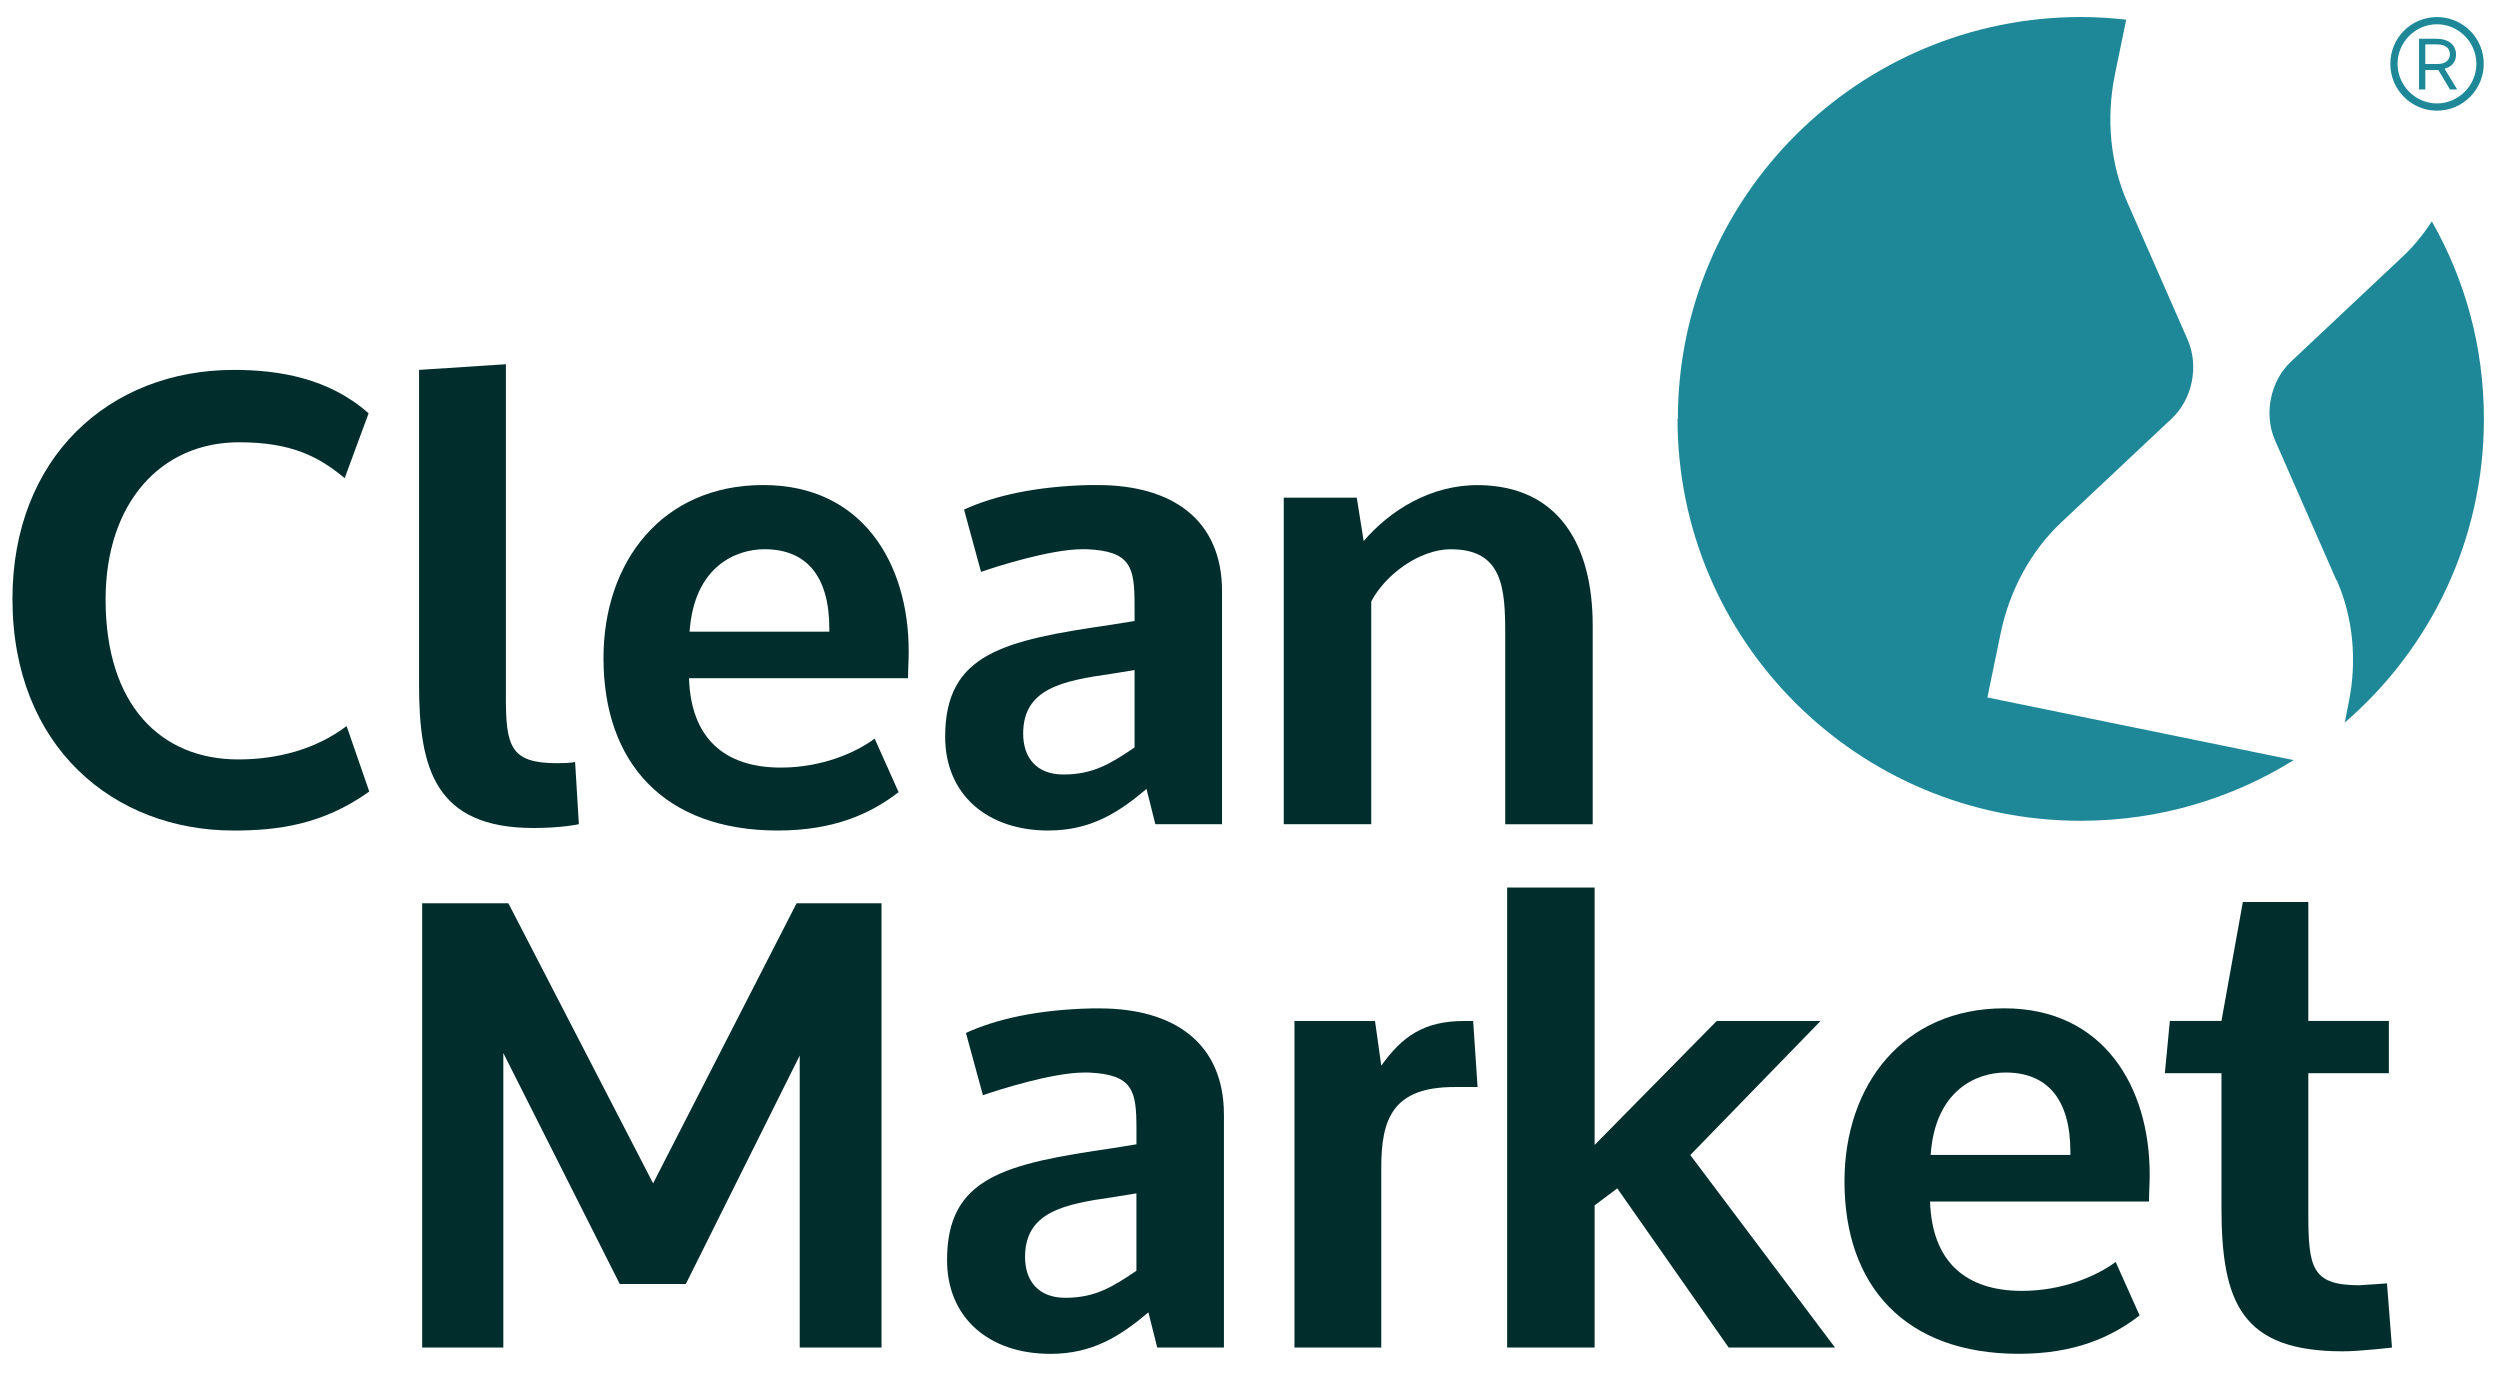 <?xml version="1.0" encoding="UTF-8"?>
<svg id="Layer_1" xmlns="http://www.w3.org/2000/svg" version="1.1" viewBox="0 0 75.474 41.502">
  <!-- Generator: Adobe Illustrator 29.7.1, SVG Export Plug-In . SVG Version: 2.1.1 Build 8)  -->
  <g>
    <path d="M7.044,25.073c-3.609,0-6.668-2.527-6.668-6.991,0-4.255,2.906-6.915,6.687-6.915,1.349,0,2.869.247,4.065,1.311l-.722,1.957c-.779-.646-1.596-1.083-3.191-1.083-2.355,0-4.027,1.824-4.027,4.749,0,3.192,1.672,4.826,4.008,4.826,1.178,0,2.337-.304,3.268-1.007l.684,1.976c-1.406,1.007-2.774,1.178-4.104,1.178h0Z" fill="#022d2d"/>
    <path d="M15.272,21.026c0,1.501.133,2.014,1.539,2.014.475,0,.551-.038.551-.038l.114,1.881s-.513.114-1.368.114c-2.982,0-3.457-1.805-3.457-4.331v-9.499l2.622-.171v10.03h-.001Z" fill="#022d2d"/>
    <path d="M20.801,20.476c.057,1.805,1.064,2.697,2.774,2.697,1.216,0,2.242-.437,2.831-.874l.722,1.615c-.855.665-1.976,1.159-3.647,1.159-3.419,0-5.262-2.033-5.262-5.206,0-2.907,1.767-5.224,4.825-5.224,3.001,0,4.389,2.375,4.389,5.015v.038c0,.247-.019.494-.019.741v.038h-6.613ZM25.037,19.07v-.095c0-1.596-.703-2.394-1.957-2.394-.855,0-2.127.513-2.261,2.489h4.218Z" fill="#022d2d"/>
    <path d="M31.65,25.073c-1.843,0-3.116-1.083-3.116-2.831,0-2.508,1.748-2.907,5.015-3.381l.703-.114v-.456c0-1.159-.095-1.653-1.444-1.71h-.133c-.969,0-2.622.532-3.058.684l-.513-1.881c.912-.418,2.166-.703,3.799-.741h.228c2.28,0,3.762,1.063,3.762,3.21v7.029h-2.014l-.266-1.064c-.855.722-1.691,1.254-2.963,1.254h0ZM34.252,22.565v-2.336l-.703.114c-1.463.209-2.66.437-2.66,1.805,0,.722.399,1.234,1.216,1.234.912,0,1.444-.342,2.147-.817Z" fill="#022d2d"/>
    <path d="M43.809,16.581c-.968,0-1.994.779-2.412,1.577v6.725h-2.641v-9.859h2.204l.209,1.311c.779-.912,2.014-1.709,3.495-1.69,2.394.038,3.419,1.805,3.419,4.236v6.003h-2.641v-5.756c0-1.368-.075-2.545-1.634-2.545v-.002Z" fill="#022d2d"/>
  </g>
  <g>
    <path d="M24.143,31.867l-3.438,6.896h-1.995l-3.515-6.972v8.891h-2.45v-13.412h2.603l4.369,8.454,4.331-8.454h2.565v13.412h-2.47v-8.814h0Z" fill="#022d2d"/>
    <path d="M31.706,40.872c-1.843,0-3.115-1.083-3.115-2.831,0-2.508,1.748-2.906,5.016-3.381l.702-.114v-.456c0-1.159-.095-1.652-1.443-1.71h-.133c-.969,0-2.622.532-3.059.685l-.513-1.881c.911-.418,2.165-.703,3.799-.741h.229c2.279,0,3.761,1.063,3.761,3.211v7.028h-2.014l-.266-1.063c-.854.722-1.69,1.254-2.964,1.254h0ZM34.308,38.364v-2.337l-.702.114c-1.463.209-2.66.437-2.66,1.805,0,.722.399,1.234,1.216,1.234.912,0,1.444-.342,2.146-.816Z" fill="#022d2d"/>
    <path d="M44.474,30.822l.134,1.995h-.703c-1.863,0-2.205.969-2.205,2.432v5.433h-2.621v-9.859h2.432l.189,1.349c.627-.874,1.273-1.349,2.508-1.349h.266Z" fill="#022d2d"/>
    <path d="M48.141,26.795v7.77l3.686-3.742h3.135l-3.933,4.047,4.369,5.812h-3.21l-3.363-4.806-.684.513v4.293h-2.641v-13.887s2.641,0,2.641,0Z" fill="#022d2d"/>
    <path d="M58.268,36.274c.057,1.805,1.063,2.697,2.773,2.697,1.216,0,2.241-.437,2.83-.873l.723,1.614c-.855.665-1.977,1.159-3.647,1.159-3.42,0-5.263-2.033-5.263-5.205,0-2.907,1.767-5.225,4.825-5.225,3.002,0,4.389,2.375,4.389,5.016v.038c0,.246-.02.493-.02.74v.038h-6.61ZM62.504,34.869v-.096c0-1.596-.703-2.394-1.957-2.394-.854,0-2.128.513-2.261,2.489h4.218Z" fill="#022d2d"/>
    <path d="M69.687,36.598c0,1.672.095,2.203,1.539,2.203.057,0,.836-.057.836-.057l.151,1.938s-.969.114-1.481.114c-3.059,0-3.667-1.463-3.667-4.351v-4.046h-1.709l.151-1.577h1.558l.646-3.591h1.976v3.591h2.432v1.577h-2.432v4.198h0Z" fill="#022d2d"/>
  </g>
  <path d="M70.549,17.523c.488,1.115.617,2.418.358,3.682l-.119.607c2.578-2.219,4.2-5.504,4.2-9.166,0-2.17-.567-4.2-1.572-5.961-.269.408-.577.786-.926,1.105l-3.324,3.125c-.627.587-.826,1.582-.488,2.369l1.861,4.24h.01Z" fill="#1e8898"/>
  <path d="M50.644,12.647c0,6.698,5.444,12.132,12.172,12.132,2.359,0,4.558-.667,6.429-1.831l-9.246-1.891.398-1.931c.269-1.304.916-2.498,1.841-3.364l3.324-3.125c.627-.587.826-1.582.488-2.369l-1.831-4.17c-.508-1.154-.637-2.508-.378-3.812l.348-1.692c-.448-.05-.906-.08-1.363-.08-6.718,0-12.172,5.434-12.172,12.132h-.01,0Z" fill="#1e8898"/>
  <path d="M73.571.515c.782,0,1.413.631,1.413,1.413,0,.776-.631,1.413-1.413,1.413s-1.408-.637-1.408-1.413c0-.782.626-1.413,1.408-1.413ZM73.571,3.123c.654,0,1.19-.547,1.19-1.195,0-.654-.536-1.195-1.19-1.195s-1.19.542-1.19,1.195c0,.648.536,1.195,1.19,1.195ZM74.147,1.649c0,.212-.123.369-.346.425l.38.626h-.218l-.352-.587h-.391v.587h-.19v-1.531h.514c.374,0,.603.184.603.481h0ZM73.582,1.933c.235,0,.38-.112.38-.296s-.145-.296-.38-.296h-.363v.592h.363Z" fill="#1e8898"/>
</svg>